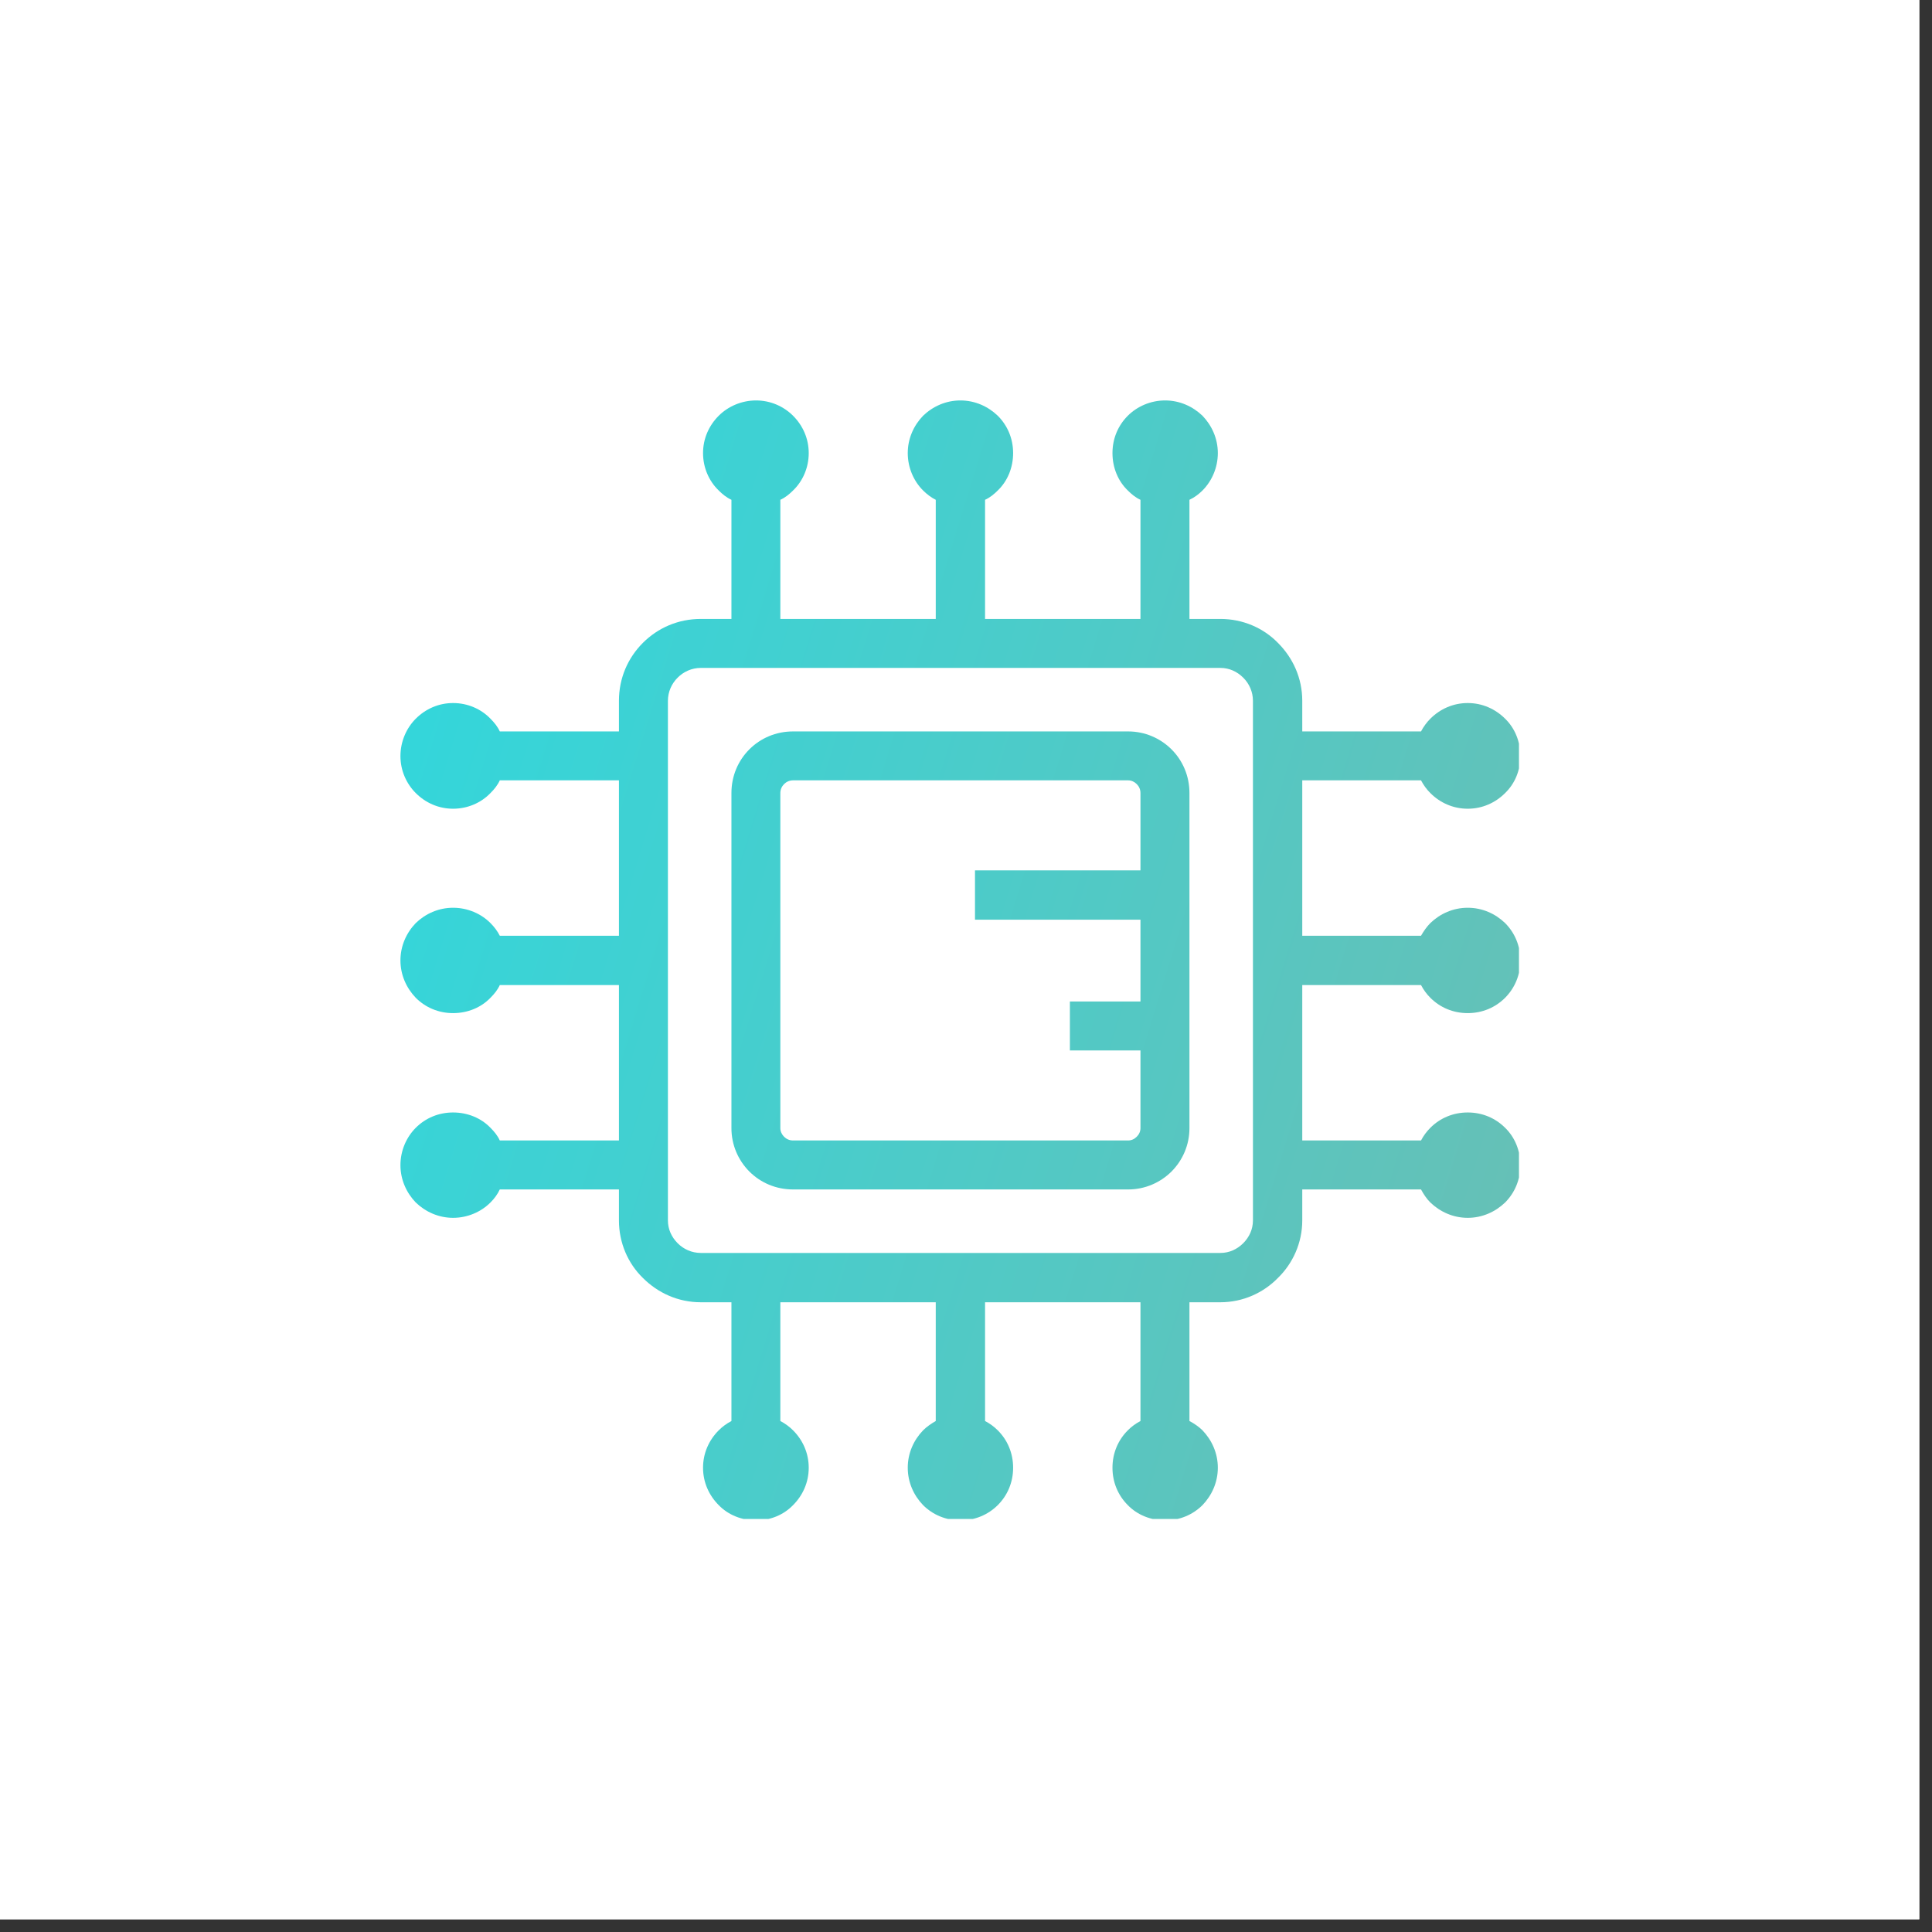 <svg xmlns="http://www.w3.org/2000/svg" xmlns:xlink="http://www.w3.org/1999/xlink" width="151" zoomAndPan="magnify" viewBox="0 0 113.25 113.25" height="151" preserveAspectRatio="xMidYMid meet" version="1.0"><rect x="0" y="0" width="113.25" height="113.25" fill="#333333" stroke="none"/><defs><clipPath id="9e37553348"><path d="M 0 0 L 112.504 0 L 112.504 112.504 L 0 112.504 Z M 0 0 " clip-rule="nonzero"/></clipPath><clipPath id="047f05b55d"><path d="M 23.473 23.473 L 89.039 23.473 L 89.039 89.039 L 23.473 89.039 Z M 23.473 23.473 " clip-rule="nonzero"/></clipPath><clipPath id="2769e4e239"><path d="M 23.473 44.32 C 23.473 43.465 23.824 42.676 24.371 42.129 C 24.941 41.559 25.707 41.211 26.559 41.211 C 27.414 41.211 28.203 41.559 28.75 42.129 C 28.969 42.348 29.168 42.59 29.297 42.875 L 36.281 42.875 L 36.281 41.078 C 36.281 39.742 36.809 38.559 37.684 37.684 C 38.559 36.809 39.742 36.281 41.078 36.281 L 42.875 36.281 L 42.875 29.297 C 42.59 29.168 42.348 28.969 42.129 28.75 C 41.559 28.203 41.211 27.414 41.211 26.559 C 41.211 25.707 41.559 24.941 42.129 24.371 C 42.676 23.824 43.465 23.473 44.32 23.473 C 45.172 23.473 45.941 23.824 46.488 24.371 C 47.059 24.941 47.406 25.707 47.406 26.559 C 47.406 27.414 47.059 28.203 46.488 28.75 C 46.27 28.969 46.027 29.168 45.742 29.297 L 45.742 36.281 L 54.852 36.281 L 54.852 29.297 C 54.59 29.168 54.328 28.969 54.109 28.75 C 53.559 28.203 53.211 27.414 53.211 26.559 C 53.211 25.707 53.559 24.941 54.109 24.371 C 54.676 23.824 55.445 23.473 56.297 23.473 C 57.152 23.473 57.918 23.824 58.488 24.371 C 59.059 24.941 59.387 25.707 59.387 26.559 C 59.387 27.414 59.059 28.203 58.488 28.75 C 58.27 28.969 58.027 29.168 57.742 29.297 L 57.742 36.281 L 66.852 36.281 L 66.852 29.297 C 66.566 29.168 66.328 28.969 66.109 28.75 C 65.539 28.203 65.211 27.414 65.211 26.559 C 65.211 25.707 65.539 24.941 66.109 24.371 C 66.656 23.824 67.445 23.473 68.297 23.473 C 69.152 23.473 69.918 23.824 70.488 24.371 C 71.035 24.941 71.387 25.707 71.387 26.559 C 71.387 27.414 71.035 28.203 70.488 28.75 C 70.27 28.969 70.004 29.168 69.723 29.297 L 69.723 36.281 L 71.539 36.281 C 72.852 36.281 74.059 36.809 74.91 37.684 C 75.785 38.559 76.336 39.742 76.336 41.078 L 76.336 42.875 L 83.297 42.875 C 83.449 42.59 83.625 42.348 83.844 42.129 C 84.414 41.559 85.18 41.211 86.035 41.211 C 86.891 41.211 87.656 41.559 88.227 42.129 C 88.793 42.676 89.121 43.465 89.121 44.32 C 89.121 45.172 88.793 45.941 88.227 46.488 C 87.656 47.059 86.891 47.406 86.035 47.406 C 85.18 47.406 84.414 47.059 83.844 46.488 C 83.625 46.27 83.449 46.027 83.297 45.742 L 76.336 45.742 L 76.336 54.852 L 83.297 54.852 C 83.449 54.59 83.625 54.328 83.844 54.109 C 84.414 53.559 85.18 53.211 86.035 53.211 C 86.891 53.211 87.656 53.559 88.227 54.109 C 88.793 54.676 89.121 55.445 89.121 56.297 C 89.121 57.152 88.793 57.918 88.227 58.488 C 87.656 59.059 86.891 59.387 86.035 59.387 C 85.18 59.387 84.414 59.059 83.844 58.488 C 83.625 58.27 83.449 58.027 83.297 57.742 L 76.336 57.742 L 76.336 66.852 L 83.297 66.852 C 83.449 66.566 83.625 66.328 83.844 66.109 C 84.414 65.539 85.18 65.211 86.035 65.211 C 86.891 65.211 87.656 65.539 88.227 66.109 C 88.793 66.656 89.121 67.445 89.121 68.297 C 89.121 69.152 88.793 69.918 88.227 70.488 C 87.656 71.035 86.891 71.387 86.035 71.387 C 85.18 71.387 84.414 71.035 83.844 70.488 C 83.625 70.27 83.449 70.004 83.297 69.723 L 76.336 69.723 L 76.336 71.539 C 76.336 72.852 75.785 74.059 74.91 74.91 C 74.059 75.785 72.852 76.336 71.539 76.336 L 69.723 76.336 L 69.723 83.297 C 70.004 83.449 70.27 83.625 70.488 83.844 C 71.035 84.414 71.387 85.18 71.387 86.035 C 71.387 86.891 71.035 87.656 70.488 88.227 C 69.918 88.793 69.152 89.121 68.297 89.121 C 67.445 89.121 66.656 88.793 66.109 88.227 C 65.539 87.656 65.211 86.891 65.211 86.035 C 65.211 85.18 65.539 84.414 66.109 83.844 C 66.328 83.625 66.566 83.449 66.852 83.297 L 66.852 76.336 L 57.742 76.336 L 57.742 83.297 C 58.027 83.449 58.27 83.625 58.488 83.844 C 59.059 84.414 59.387 85.18 59.387 86.035 C 59.387 86.891 59.059 87.656 58.488 88.227 C 57.918 88.793 57.152 89.121 56.297 89.121 C 55.445 89.121 54.676 88.793 54.109 88.227 C 53.559 87.656 53.211 86.891 53.211 86.035 C 53.211 85.18 53.559 84.414 54.109 83.844 C 54.328 83.625 54.59 83.449 54.852 83.297 L 54.852 76.336 L 45.742 76.336 L 45.742 83.297 C 46.027 83.449 46.27 83.625 46.488 83.844 C 47.059 84.414 47.406 85.18 47.406 86.035 C 47.406 86.891 47.059 87.656 46.488 88.227 C 45.941 88.793 45.172 89.121 44.32 89.121 C 43.465 89.121 42.676 88.793 42.129 88.227 C 41.559 87.656 41.211 86.891 41.211 86.035 C 41.211 85.18 41.559 84.414 42.129 83.844 C 42.348 83.625 42.59 83.449 42.875 83.297 L 42.875 76.336 L 41.078 76.336 C 39.742 76.336 38.559 75.785 37.684 74.91 C 36.809 74.059 36.281 72.852 36.281 71.539 L 36.281 69.723 L 29.297 69.723 C 29.168 70.004 28.969 70.27 28.75 70.488 C 28.203 71.035 27.414 71.387 26.559 71.387 C 25.707 71.387 24.941 71.035 24.371 70.488 C 23.824 69.918 23.473 69.152 23.473 68.297 C 23.473 67.445 23.824 66.656 24.371 66.109 C 24.941 65.539 25.707 65.211 26.559 65.211 C 27.414 65.211 28.203 65.539 28.75 66.109 C 28.969 66.328 29.168 66.566 29.297 66.852 L 36.281 66.852 L 36.281 57.742 L 29.297 57.742 C 29.168 58.027 28.969 58.27 28.75 58.488 C 28.203 59.059 27.414 59.387 26.559 59.387 C 25.707 59.387 24.941 59.059 24.371 58.488 C 23.824 57.918 23.473 57.152 23.473 56.297 C 23.473 55.445 23.824 54.676 24.371 54.109 C 24.941 53.559 25.707 53.211 26.559 53.211 C 27.414 53.211 28.203 53.559 28.75 54.109 C 28.969 54.328 29.168 54.59 29.297 54.852 L 36.281 54.852 L 36.281 45.742 L 29.297 45.742 C 29.168 46.027 28.969 46.27 28.75 46.488 C 28.203 47.059 27.414 47.406 26.559 47.406 C 25.707 47.406 24.941 47.059 24.371 46.488 C 23.824 45.941 23.473 45.172 23.473 44.32 Z M 46.488 42.875 L 66.129 42.875 C 67.113 42.875 68.012 43.27 68.672 43.926 C 69.328 44.582 69.723 45.48 69.723 46.488 L 69.723 66.129 C 69.723 67.113 69.328 68.012 68.672 68.672 C 68.012 69.328 67.113 69.723 66.129 69.723 L 46.488 69.723 C 45.48 69.723 44.582 69.328 43.926 68.672 C 43.27 68.012 42.875 67.113 42.875 66.129 L 42.875 46.488 C 42.875 45.48 43.27 44.582 43.926 43.926 C 44.582 43.27 45.48 42.875 46.488 42.875 Z M 66.129 45.742 L 46.488 45.742 C 46.27 45.742 46.094 45.832 45.961 45.961 C 45.832 46.094 45.742 46.27 45.742 46.488 L 45.742 66.129 C 45.742 66.328 45.832 66.504 45.961 66.633 C 46.094 66.766 46.27 66.852 46.488 66.852 L 66.129 66.852 C 66.328 66.852 66.504 66.766 66.633 66.633 C 66.766 66.504 66.852 66.328 66.852 66.129 L 66.852 61.574 L 62.715 61.574 L 62.715 58.707 L 66.852 58.707 L 66.852 53.91 L 57.152 53.91 L 57.152 51.02 L 66.852 51.02 L 66.852 46.488 C 66.852 46.27 66.766 46.094 66.633 45.961 C 66.504 45.832 66.328 45.742 66.129 45.742 Z M 71.539 39.152 L 41.078 39.152 C 40.555 39.152 40.07 39.371 39.723 39.723 C 39.371 40.07 39.152 40.555 39.152 41.078 L 39.152 71.539 C 39.152 72.062 39.371 72.523 39.723 72.875 C 40.07 73.227 40.555 73.445 41.078 73.445 L 71.539 73.445 C 72.062 73.445 72.523 73.227 72.875 72.875 C 73.227 72.523 73.445 72.062 73.445 71.539 L 73.445 41.078 C 73.445 40.555 73.227 40.07 72.875 39.723 C 72.523 39.371 72.062 39.152 71.539 39.152 Z M 71.539 39.152 " clip-rule="evenodd"/></clipPath><linearGradient x1="-2.797" gradientTransform="matrix(2.19, 0, 0, 2.19, 23.473, 23.473)" y1="9.079" x2="32.974" gradientUnits="userSpaceOnUse" y2="20.098" id="f6d9634bbc"><stop stop-opacity="1" stop-color="rgb(18.68%, 84.583%, 86.818%)" offset="0"/><stop stop-opacity="1" stop-color="rgb(18.858%, 84.505%, 86.688%)" offset="0.016"/><stop stop-opacity="1" stop-color="rgb(19.217%, 84.348%, 86.43%)" offset="0.031"/><stop stop-opacity="1" stop-color="rgb(19.574%, 84.192%, 86.171%)" offset="0.047"/><stop stop-opacity="1" stop-color="rgb(19.933%, 84.036%, 85.912%)" offset="0.062"/><stop stop-opacity="1" stop-color="rgb(20.291%, 83.881%, 85.652%)" offset="0.078"/><stop stop-opacity="1" stop-color="rgb(20.648%, 83.725%, 85.394%)" offset="0.094"/><stop stop-opacity="1" stop-color="rgb(21.007%, 83.568%, 85.135%)" offset="0.109"/><stop stop-opacity="1" stop-color="rgb(21.365%, 83.412%, 84.875%)" offset="0.125"/><stop stop-opacity="1" stop-color="rgb(21.722%, 83.257%, 84.616%)" offset="0.141"/><stop stop-opacity="1" stop-color="rgb(22.081%, 83.101%, 84.358%)" offset="0.156"/><stop stop-opacity="1" stop-color="rgb(22.44%, 82.945%, 84.099%)" offset="0.172"/><stop stop-opacity="1" stop-color="rgb(22.797%, 82.79%, 83.839%)" offset="0.188"/><stop stop-opacity="1" stop-color="rgb(23.155%, 82.632%, 83.582%)" offset="0.203"/><stop stop-opacity="1" stop-color="rgb(23.514%, 82.477%, 83.322%)" offset="0.219"/><stop stop-opacity="1" stop-color="rgb(23.872%, 82.321%, 83.063%)" offset="0.234"/><stop stop-opacity="1" stop-color="rgb(24.229%, 82.166%, 82.803%)" offset="0.235"/><stop stop-opacity="1" stop-color="rgb(24.409%, 82.088%, 82.675%)" offset="0.25"/><stop stop-opacity="1" stop-color="rgb(24.588%, 82.01%, 82.545%)" offset="0.266"/><stop stop-opacity="1" stop-color="rgb(24.947%, 81.854%, 82.286%)" offset="0.281"/><stop stop-opacity="1" stop-color="rgb(25.304%, 81.697%, 82.027%)" offset="0.297"/><stop stop-opacity="1" stop-color="rgb(25.662%, 81.541%, 81.767%)" offset="0.312"/><stop stop-opacity="1" stop-color="rgb(26.021%, 81.386%, 81.509%)" offset="0.328"/><stop stop-opacity="1" stop-color="rgb(26.378%, 81.23%, 81.25%)" offset="0.344"/><stop stop-opacity="1" stop-color="rgb(26.736%, 81.075%, 80.991%)" offset="0.359"/><stop stop-opacity="1" stop-color="rgb(27.095%, 80.917%, 80.733%)" offset="0.375"/><stop stop-opacity="1" stop-color="rgb(27.452%, 80.762%, 80.473%)" offset="0.391"/><stop stop-opacity="1" stop-color="rgb(27.811%, 80.606%, 80.214%)" offset="0.406"/><stop stop-opacity="1" stop-color="rgb(28.169%, 80.45%, 79.955%)" offset="0.422"/><stop stop-opacity="1" stop-color="rgb(28.526%, 80.295%, 79.697%)" offset="0.438"/><stop stop-opacity="1" stop-color="rgb(28.885%, 80.139%, 79.437%)" offset="0.453"/><stop stop-opacity="1" stop-color="rgb(29.243%, 79.982%, 79.178%)" offset="0.469"/><stop stop-opacity="1" stop-color="rgb(29.601%, 79.826%, 78.92%)" offset="0.484"/><stop stop-opacity="1" stop-color="rgb(29.959%, 79.671%, 78.661%)" offset="0.5"/><stop stop-opacity="1" stop-color="rgb(30.318%, 79.515%, 78.401%)" offset="0.516"/><stop stop-opacity="1" stop-color="rgb(30.675%, 79.359%, 78.142%)" offset="0.531"/><stop stop-opacity="1" stop-color="rgb(31.033%, 79.202%, 77.884%)" offset="0.547"/><stop stop-opacity="1" stop-color="rgb(31.392%, 79.047%, 77.625%)" offset="0.562"/><stop stop-opacity="1" stop-color="rgb(31.749%, 78.891%, 77.365%)" offset="0.578"/><stop stop-opacity="1" stop-color="rgb(32.108%, 78.735%, 77.106%)" offset="0.594"/><stop stop-opacity="1" stop-color="rgb(32.466%, 78.58%, 76.848%)" offset="0.609"/><stop stop-opacity="1" stop-color="rgb(32.823%, 78.424%, 76.588%)" offset="0.625"/><stop stop-opacity="1" stop-color="rgb(33.182%, 78.267%, 76.329%)" offset="0.641"/><stop stop-opacity="1" stop-color="rgb(33.54%, 78.111%, 76.071%)" offset="0.656"/><stop stop-opacity="1" stop-color="rgb(33.897%, 77.956%, 75.812%)" offset="0.672"/><stop stop-opacity="1" stop-color="rgb(34.256%, 77.8%, 75.552%)" offset="0.688"/><stop stop-opacity="1" stop-color="rgb(34.615%, 77.644%, 75.293%)" offset="0.703"/><stop stop-opacity="1" stop-color="rgb(34.972%, 77.487%, 75.035%)" offset="0.719"/><stop stop-opacity="1" stop-color="rgb(35.33%, 77.332%, 74.776%)" offset="0.734"/><stop stop-opacity="1" stop-color="rgb(35.689%, 77.176%, 74.516%)" offset="0.75"/><stop stop-opacity="1" stop-color="rgb(36.046%, 77.02%, 74.258%)" offset="0.765"/><stop stop-opacity="1" stop-color="rgb(36.226%, 76.942%, 74.129%)" offset="0.766"/><stop stop-opacity="1" stop-color="rgb(36.404%, 76.865%, 73.999%)" offset="0.781"/><stop stop-opacity="1" stop-color="rgb(36.763%, 76.709%, 73.74%)" offset="0.797"/><stop stop-opacity="1" stop-color="rgb(37.12%, 76.552%, 73.48%)" offset="0.812"/><stop stop-opacity="1" stop-color="rgb(37.479%, 76.396%, 73.222%)" offset="0.828"/><stop stop-opacity="1" stop-color="rgb(37.837%, 76.241%, 72.963%)" offset="0.844"/><stop stop-opacity="1" stop-color="rgb(38.194%, 76.085%, 72.704%)" offset="0.859"/><stop stop-opacity="1" stop-color="rgb(38.553%, 75.929%, 72.444%)" offset="0.875"/><stop stop-opacity="1" stop-color="rgb(38.911%, 75.772%, 72.186%)" offset="0.891"/><stop stop-opacity="1" stop-color="rgb(39.268%, 75.616%, 71.927%)" offset="0.906"/><stop stop-opacity="1" stop-color="rgb(39.627%, 75.461%, 71.667%)" offset="0.922"/><stop stop-opacity="1" stop-color="rgb(39.903%, 75.34%, 71.469%)" offset="0.938"/><stop stop-opacity="1" stop-color="rgb(39.999%, 75.299%, 71.399%)" offset="1"/></linearGradient></defs><g clip-path="url(#9e37553348)"><path fill="#ffffff" d="M 0 0 L 112.504 0 L 112.504 112.504 L 0 112.504 Z M 0 0 " fill-opacity="1" fill-rule="nonzero"/><path fill="#ffffff" d="M 0 0 L 112.504 0 L 112.504 112.504 L 0 112.504 Z M 0 0 " fill-opacity="1" fill-rule="nonzero"/></g><g clip-path="url(#047f05b55d)"><g clip-path="url(#2769e4e239)"><path fill="url(#f6d9634bbc)" d="M 23.473 23.473 L 23.473 89.039 L 89.039 89.039 L 89.039 23.473 Z M 23.473 23.473 " fill-rule="nonzero"/></g></g></svg>